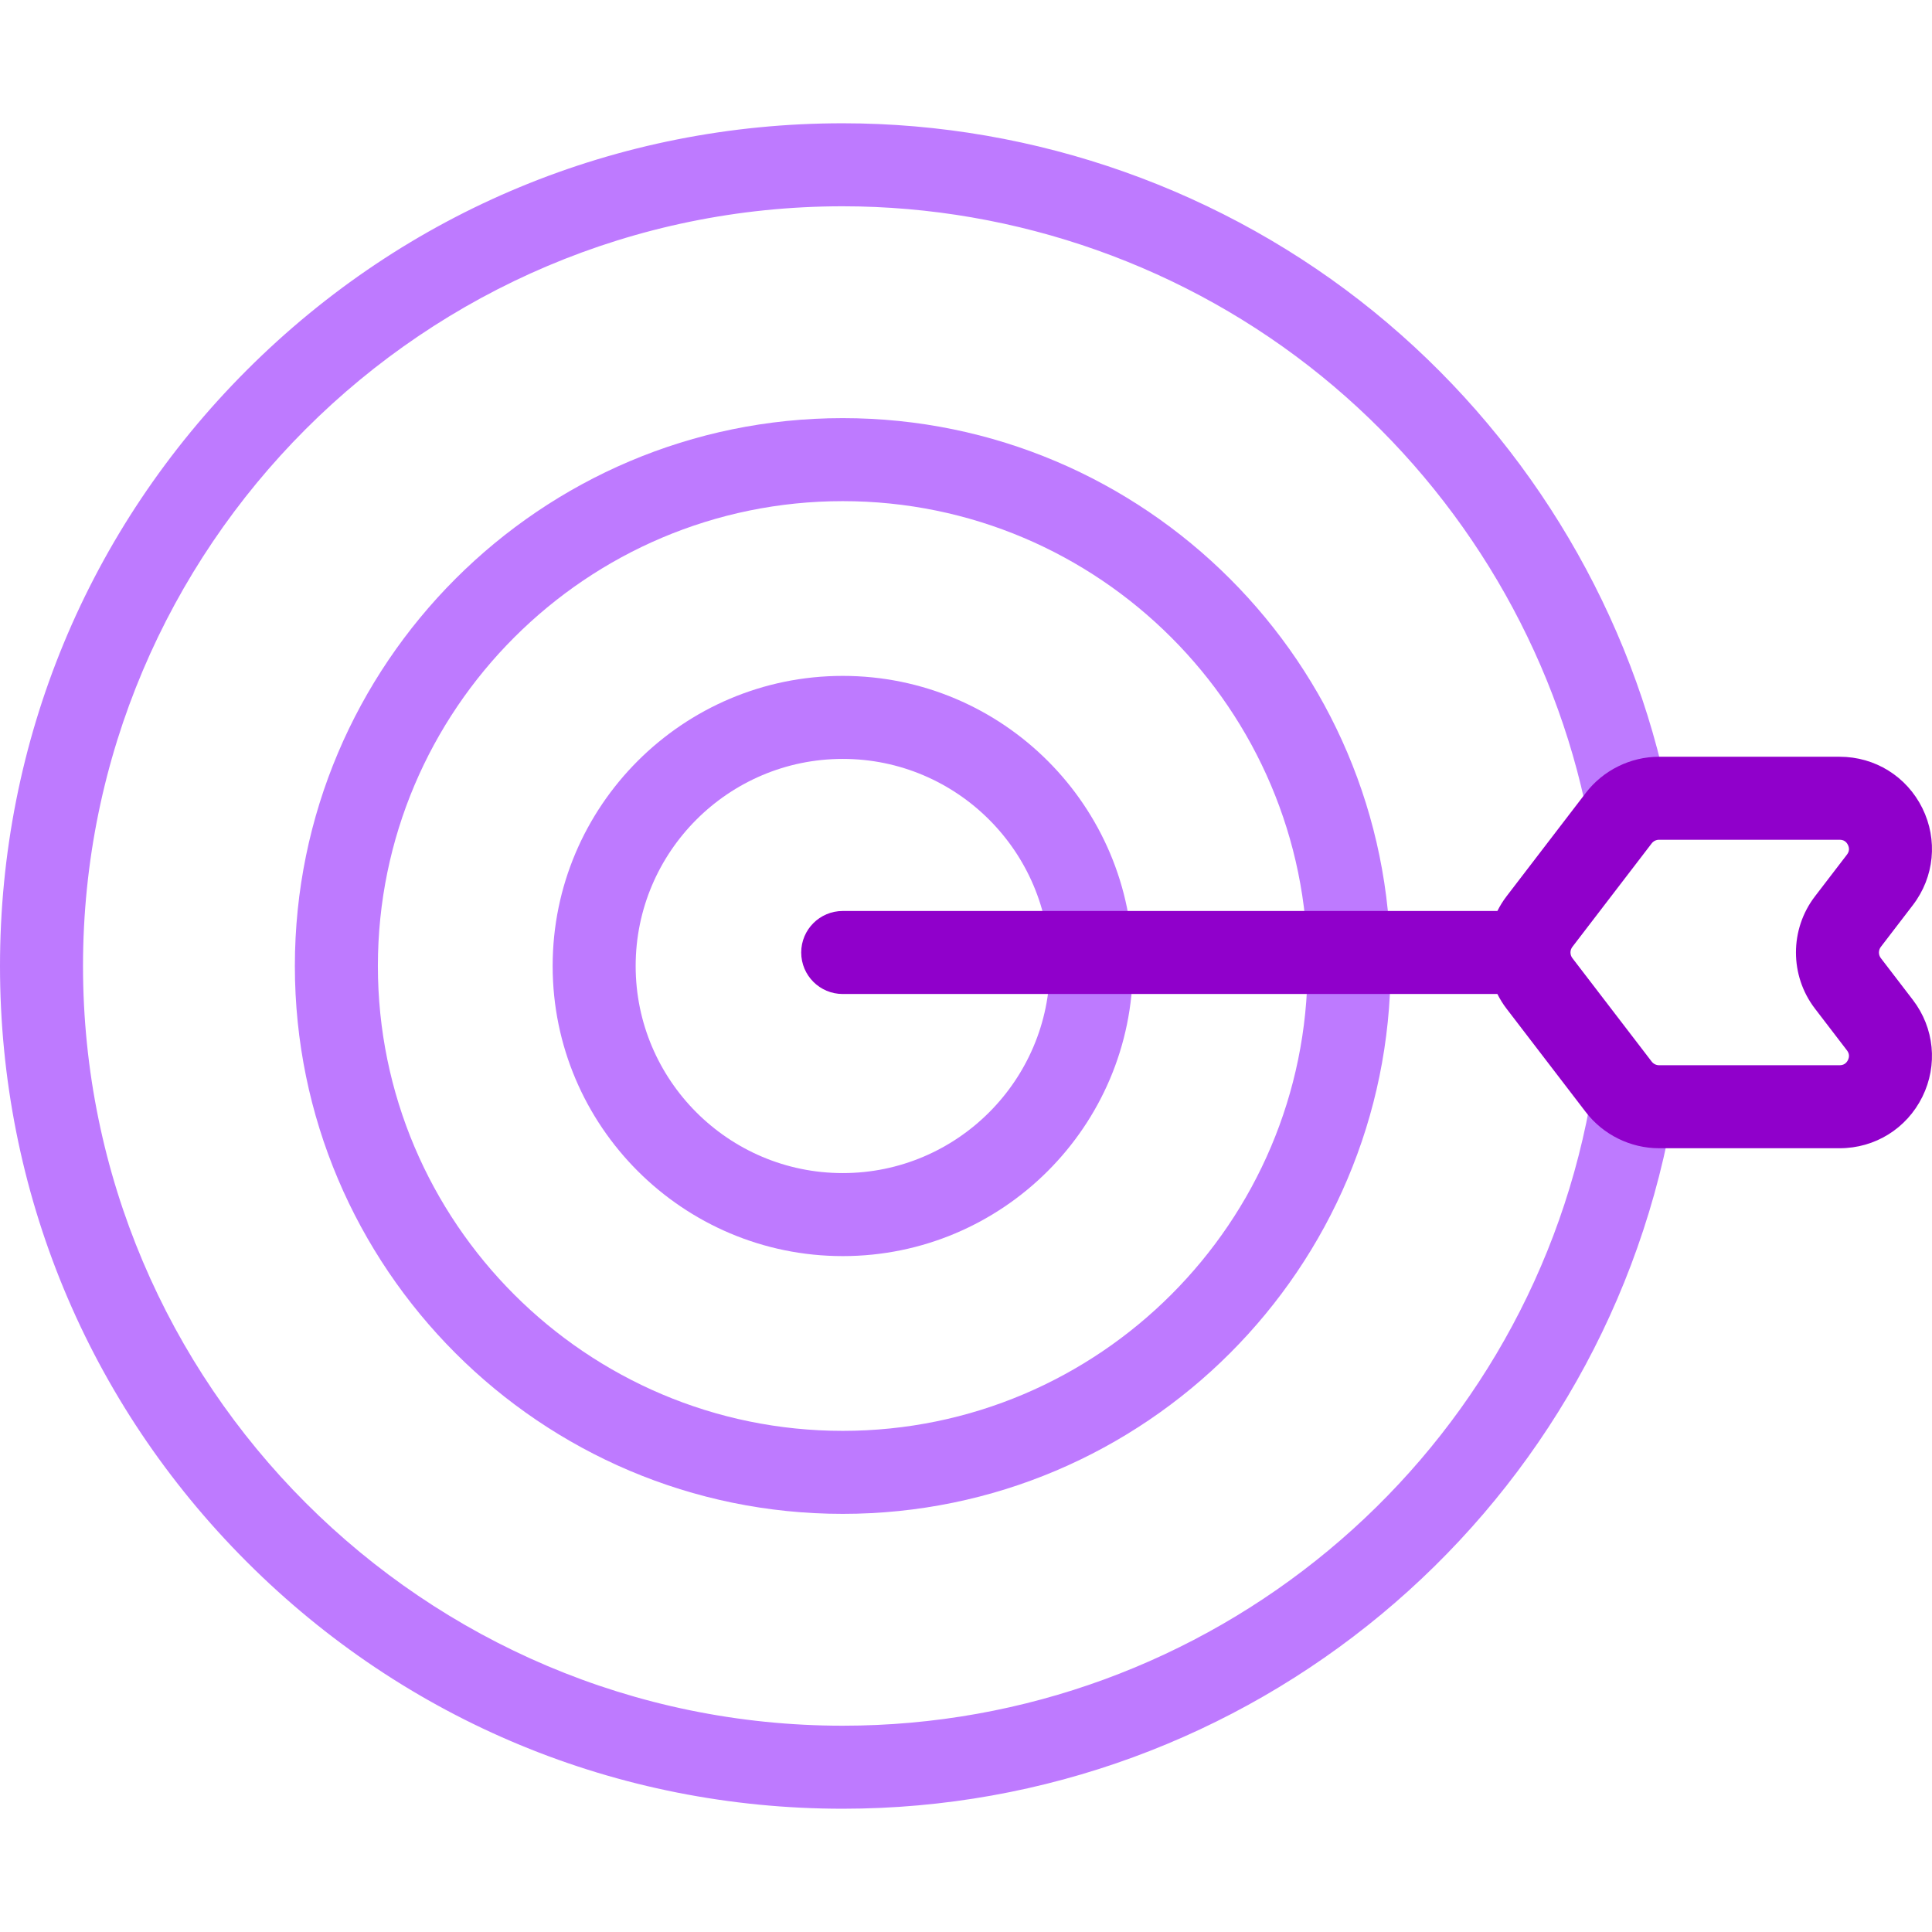 <svg width="280" height="280" viewBox="0 0 280 280" fill="none" xmlns="http://www.w3.org/2000/svg">
<path d="M122.139 97.955C98.955 97.955 80.094 116.816 80.094 140C80.094 163.184 98.955 182.044 122.139 182.044C145.322 182.044 164.183 163.184 164.183 140C164.183 116.816 145.322 97.955 122.139 97.955ZM122.139 170.013C105.589 170.013 92.125 156.55 92.125 140C92.125 123.451 105.589 109.987 122.139 109.987C138.688 109.987 152.151 123.451 152.151 140C152.151 156.55 138.688 170.013 122.139 170.013Z" fill="#BE7AFF"/>
<path d="M122.136 60.598C78.353 60.598 42.734 96.218 42.734 140C42.734 183.782 78.354 219.401 122.136 219.401C165.917 219.401 201.537 183.782 201.537 140C201.537 96.218 165.918 60.598 122.136 60.598ZM122.136 207.371C84.987 207.371 54.766 177.148 54.766 140.001C54.766 102.852 84.988 72.63 122.136 72.63C159.283 72.63 189.506 102.853 189.506 140.001C189.506 177.148 159.284 207.371 122.136 207.371Z" fill="#BE7AFF"/>
<path d="M230.377 160.273C220.693 212.324 175.17 250.103 122.135 250.103C61.423 250.103 12.031 200.711 12.031 140C12.031 79.288 61.423 29.896 122.135 29.896C147.356 29.896 172.002 38.639 191.532 54.516C210.791 70.17 224.327 92.055 229.647 116.139L241.395 113.544C235.491 86.819 220.478 62.54 199.121 45.18C177.452 27.566 150.111 17.866 122.134 17.866C89.511 17.866 58.84 30.57 35.772 53.638C12.704 76.706 0 107.377 0 140C0 172.623 12.704 203.294 35.773 226.362C58.841 249.431 89.512 262.135 122.135 262.135C180.963 262.135 231.461 220.221 242.206 162.474L230.377 160.273Z" fill="#BE7AFF"/>
<path d="M272.584 138.857C272.217 138.378 272.217 137.708 272.584 137.23L277.226 131.174C280.344 127.106 280.872 121.723 278.604 117.126C276.335 112.53 271.742 109.674 266.616 109.674H240.437C236.306 109.674 232.34 111.632 229.828 114.91L218.331 129.911C217.817 130.582 217.382 131.292 217.012 132.027H122.133C118.811 132.027 116.117 134.721 116.117 138.043C116.117 141.365 118.811 144.058 122.133 144.058H217.012C217.382 144.793 217.816 145.504 218.33 146.174L229.827 161.175C232.34 164.454 236.306 166.411 240.436 166.411H266.616C271.742 166.411 276.334 163.555 278.603 158.959C280.871 154.363 280.344 148.98 277.225 144.912L272.584 138.857ZM263.035 146.175L267.677 152.231C268.012 152.668 268.058 153.141 267.815 153.635C267.571 154.129 267.167 154.38 266.616 154.38H240.437C240.024 154.38 239.628 154.184 239.377 153.856L227.88 138.856C227.513 138.377 227.513 137.708 227.88 137.229L239.377 122.228C239.628 121.9 240.025 121.705 240.437 121.705H266.616C267.168 121.705 267.571 121.955 267.815 122.45C268.058 122.944 268.012 123.417 267.677 123.854L263.034 129.91C259.366 134.7 259.366 141.386 263.035 146.175Z" fill="#9000CB"/>
</svg>
